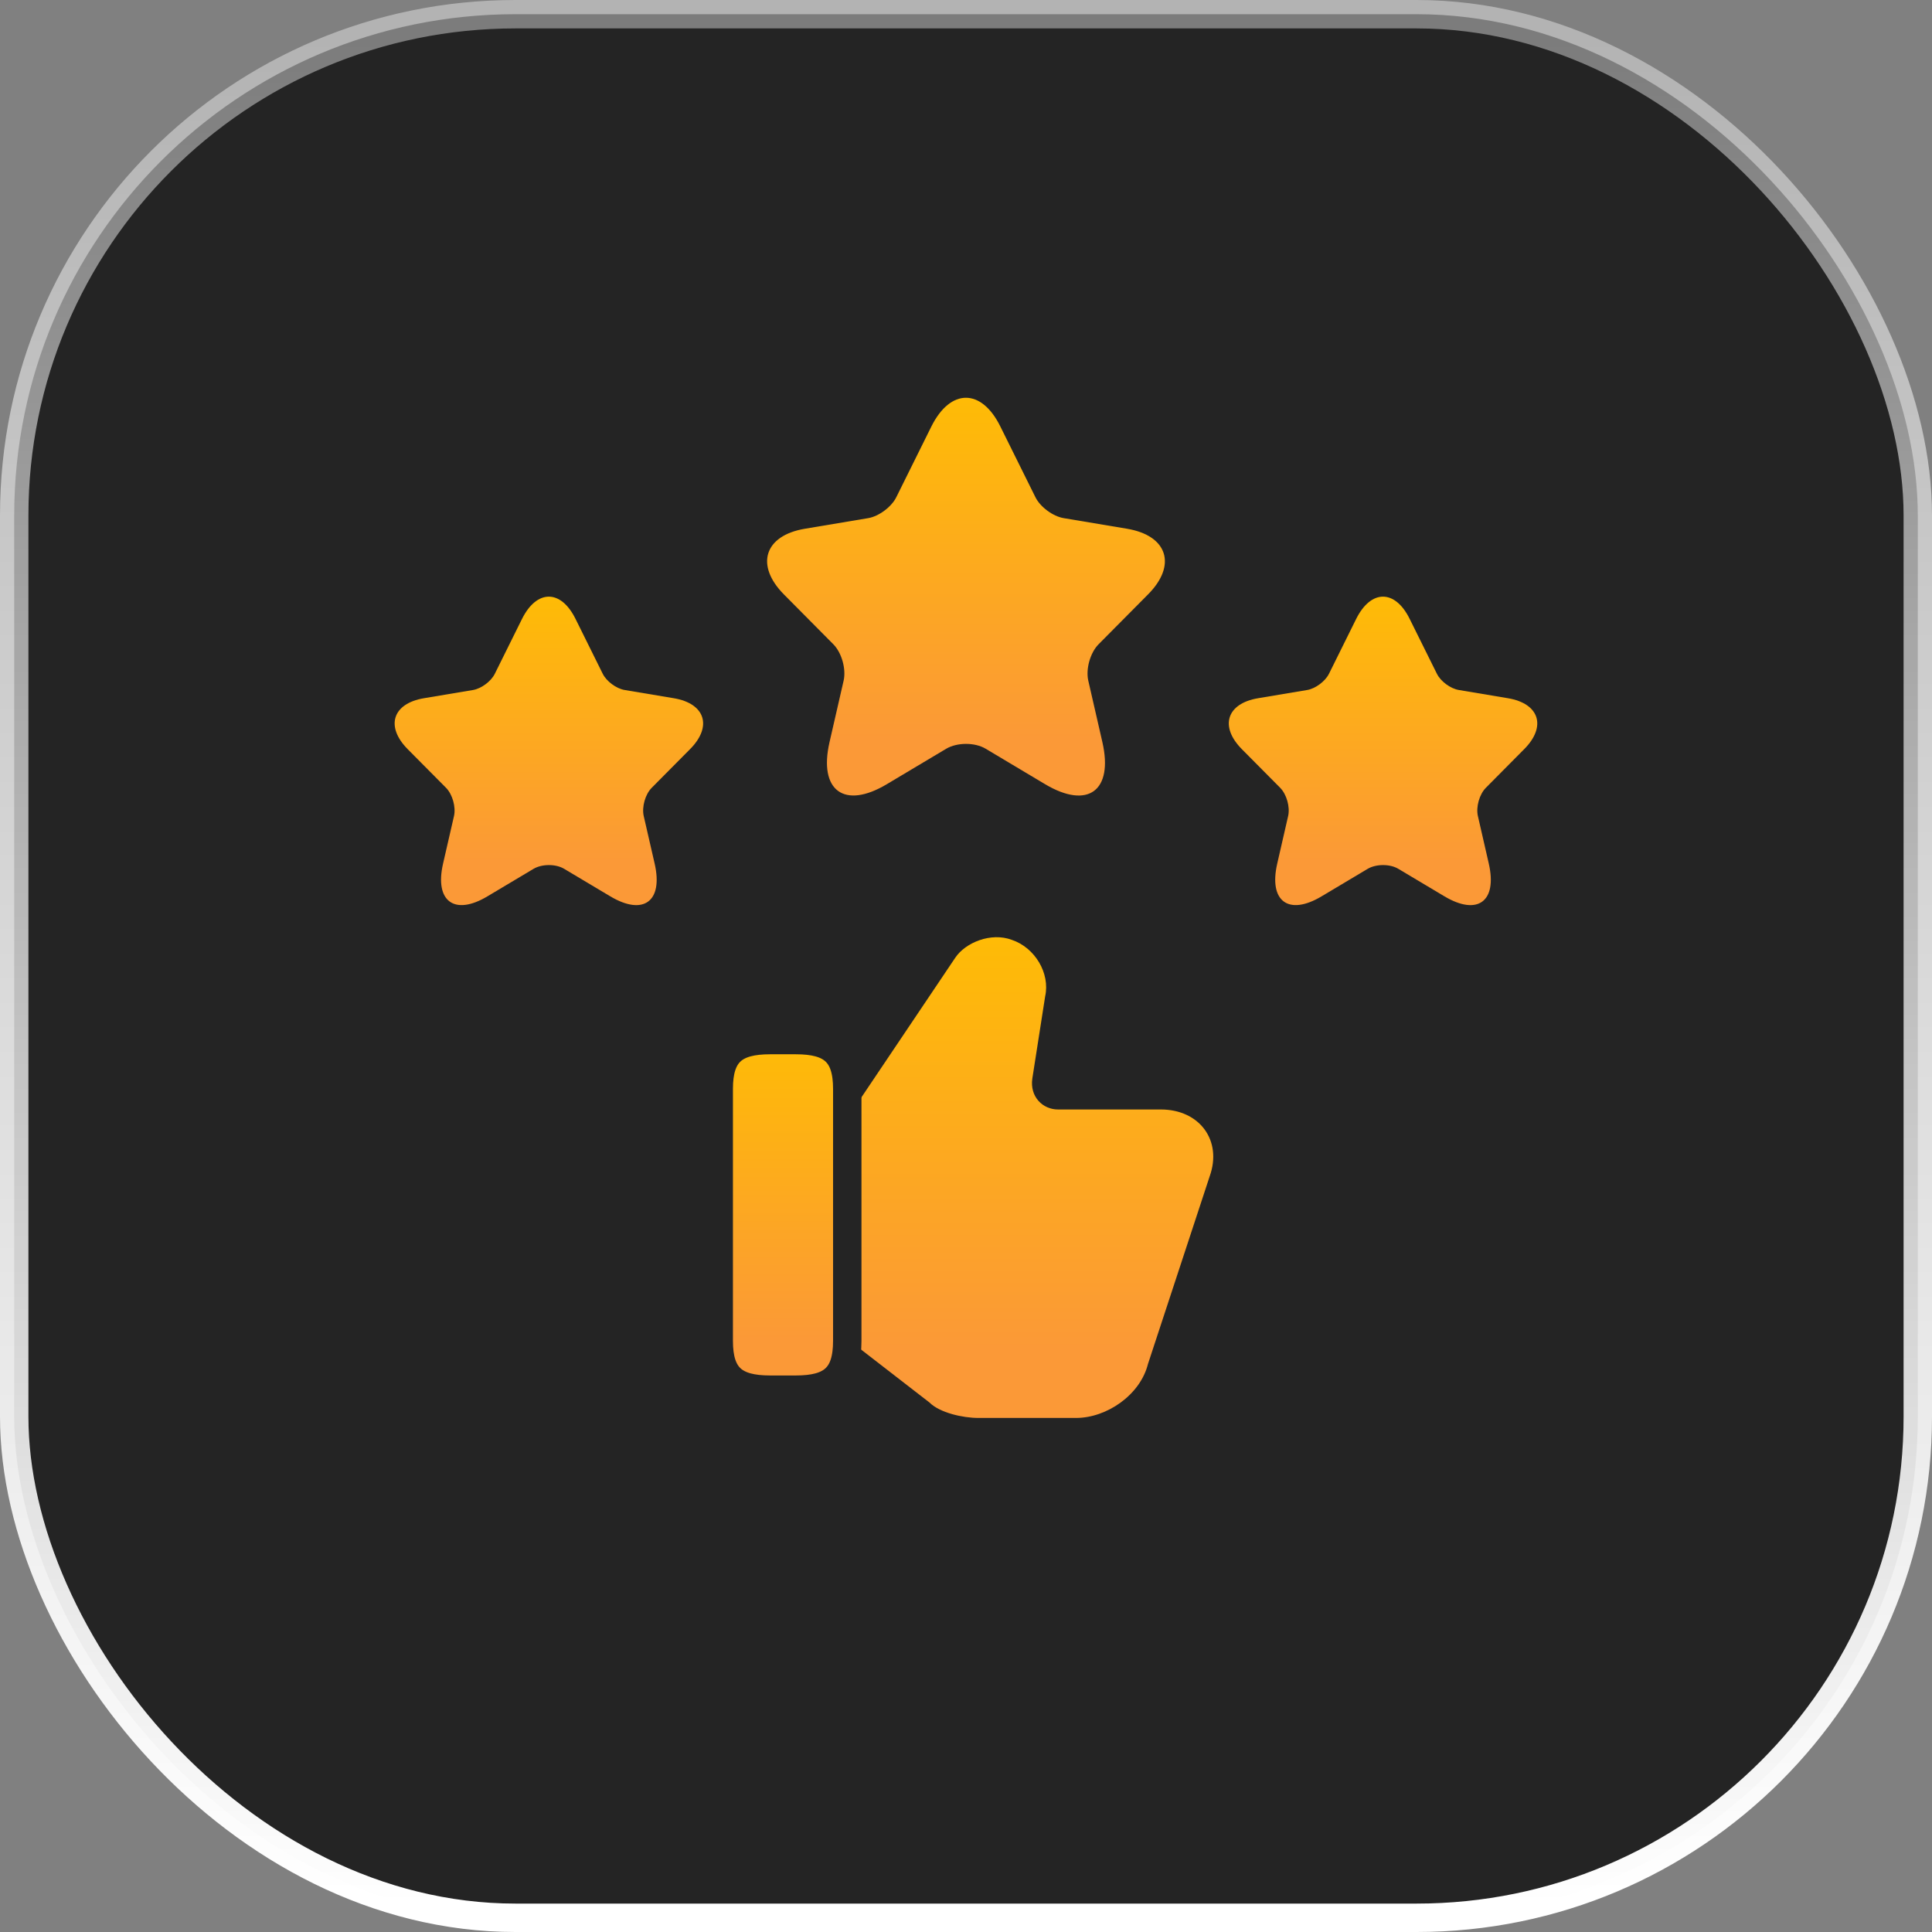 <svg width="68" height="68" viewBox="0 0 68 68" fill="none" xmlns="http://www.w3.org/2000/svg">
<rect x="0" y="0" width="68" height="68" fill="#808080" stroke="none"/>
<rect x="0.5" y="0.5" width="67" height="67" rx="17.643" fill="#242424"/>
<rect x="0.5" y="0.5" width="67" height="67" rx="17.643" stroke="url(#paint0_linear_160_4218)"/>
<path d="M29.91 47.193L32.715 49.364C33.077 49.726 33.891 49.907 34.434 49.907H37.872C38.958 49.907 40.134 49.093 40.405 48.007L42.577 41.402C43.029 40.136 42.215 39.05 40.858 39.05H37.239C36.696 39.05 36.243 38.598 36.334 37.964L36.786 35.069C36.967 34.255 36.424 33.35 35.61 33.079C34.886 32.807 33.982 33.169 33.62 33.712L29.91 39.231" fill="url(#paint1_linear_160_4218)"/>
<path d="M25.297 47.193V38.326C25.297 37.06 25.84 36.607 27.106 36.607H28.011C29.278 36.607 29.821 37.06 29.821 38.326V47.193C29.821 48.46 29.278 48.912 28.011 48.912H27.106C25.84 48.912 25.297 48.46 25.297 47.193Z" fill="url(#paint2_linear_160_4218)" stroke="#242424" stroke-linecap="round" stroke-linejoin="round"/>
<path d="M20.257 21.784L21.212 23.71C21.343 23.979 21.69 24.236 21.983 24.285L23.715 24.575C24.822 24.761 25.082 25.571 24.285 26.37L22.939 27.727C22.71 27.957 22.586 28.401 22.656 28.718L23.042 30.398C23.346 31.728 22.645 32.243 21.478 31.547L19.855 30.579C19.562 30.404 19.079 30.404 18.781 30.579L17.158 31.547C15.996 32.243 15.29 31.723 15.594 30.398L15.98 28.718C16.05 28.401 15.925 27.957 15.698 27.727L14.351 26.37C13.559 25.571 13.814 24.761 14.921 24.575L16.653 24.285C16.941 24.236 17.288 23.979 17.418 23.71L18.373 21.784C18.895 20.739 19.741 20.739 20.257 21.784Z" fill="url(#paint3_linear_160_4218)"/>
<path d="M35.209 15.011L36.441 17.495C36.609 17.841 37.057 18.172 37.435 18.236L39.668 18.61C41.096 18.85 41.432 19.894 40.403 20.925L38.667 22.675C38.373 22.971 38.212 23.543 38.303 23.952L38.8 26.119C39.192 27.834 38.289 28.497 36.784 27.601L34.691 26.352C34.313 26.126 33.691 26.126 33.306 26.352L31.213 27.601C29.715 28.497 28.805 27.827 29.197 26.119L29.694 23.952C29.785 23.543 29.624 22.971 29.33 22.675L27.594 20.925C26.572 19.894 26.901 18.85 28.329 18.61L30.562 18.236C30.933 18.172 31.381 17.841 31.549 17.495L32.781 15.011C33.453 13.663 34.544 13.663 35.209 15.011Z" fill="url(#paint4_linear_160_4218)"/>
<path d="M49.616 21.784L50.572 23.71C50.702 23.979 51.049 24.236 51.343 24.285L53.074 24.575C54.181 24.761 54.442 25.571 53.644 26.37L52.298 27.727C52.07 27.957 51.945 28.401 52.016 28.718L52.401 30.398C52.705 31.728 52.005 32.243 50.838 31.547L49.215 30.579C48.922 30.404 48.439 30.404 48.14 30.579L46.517 31.547C45.355 32.243 44.65 31.723 44.954 30.398L45.339 28.718C45.41 28.401 45.285 27.957 45.057 27.727L43.711 26.37C42.918 25.571 43.173 24.761 44.281 24.575L46.012 24.285C46.3 24.236 46.647 23.979 46.778 23.71L47.733 21.784C48.254 20.739 49.101 20.739 49.616 21.784Z" fill="url(#paint5_linear_160_4218)"/>
<defs>
<linearGradient id="paint0_linear_160_4218" x1="34" y1="1" x2="34" y2="67" gradientUnits="userSpaceOnUse">
<stop stop-color="white" stop-opacity="0.4"/>
<stop offset="1" stop-color="white"/>
</linearGradient>
<linearGradient id="paint1_linear_160_4218" x1="35.9" y1="31.306" x2="35.9" y2="49.472" gradientUnits="userSpaceOnUse">
<stop stop-color="#FFBF00"/>
<stop offset="0.892" stop-color="#FB9937"/>
</linearGradient>
<linearGradient id="paint2_linear_160_4218" x1="27.415" y1="35.386" x2="27.415" y2="48.596" gradientUnits="userSpaceOnUse">
<stop stop-color="#FFBF00"/>
<stop offset="0.892" stop-color="#FB9937"/>
</linearGradient>
<linearGradient id="paint3_linear_160_4218" x1="18.974" y1="19.922" x2="18.974" y2="31.578" gradientUnits="userSpaceOnUse">
<stop stop-color="#FFBF00"/>
<stop offset="0.892" stop-color="#FB9937"/>
</linearGradient>
<linearGradient id="paint4_linear_160_4218" x1="33.555" y1="12.61" x2="33.555" y2="27.64" gradientUnits="userSpaceOnUse">
<stop stop-color="#FFBF00"/>
<stop offset="0.892" stop-color="#FB9937"/>
</linearGradient>
<linearGradient id="paint5_linear_160_4218" x1="48.334" y1="19.922" x2="48.334" y2="31.578" gradientUnits="userSpaceOnUse">
<stop stop-color="#FFBF00"/>
<stop offset="0.892" stop-color="#FB9937"/>
</linearGradient>
</defs>
</svg>
